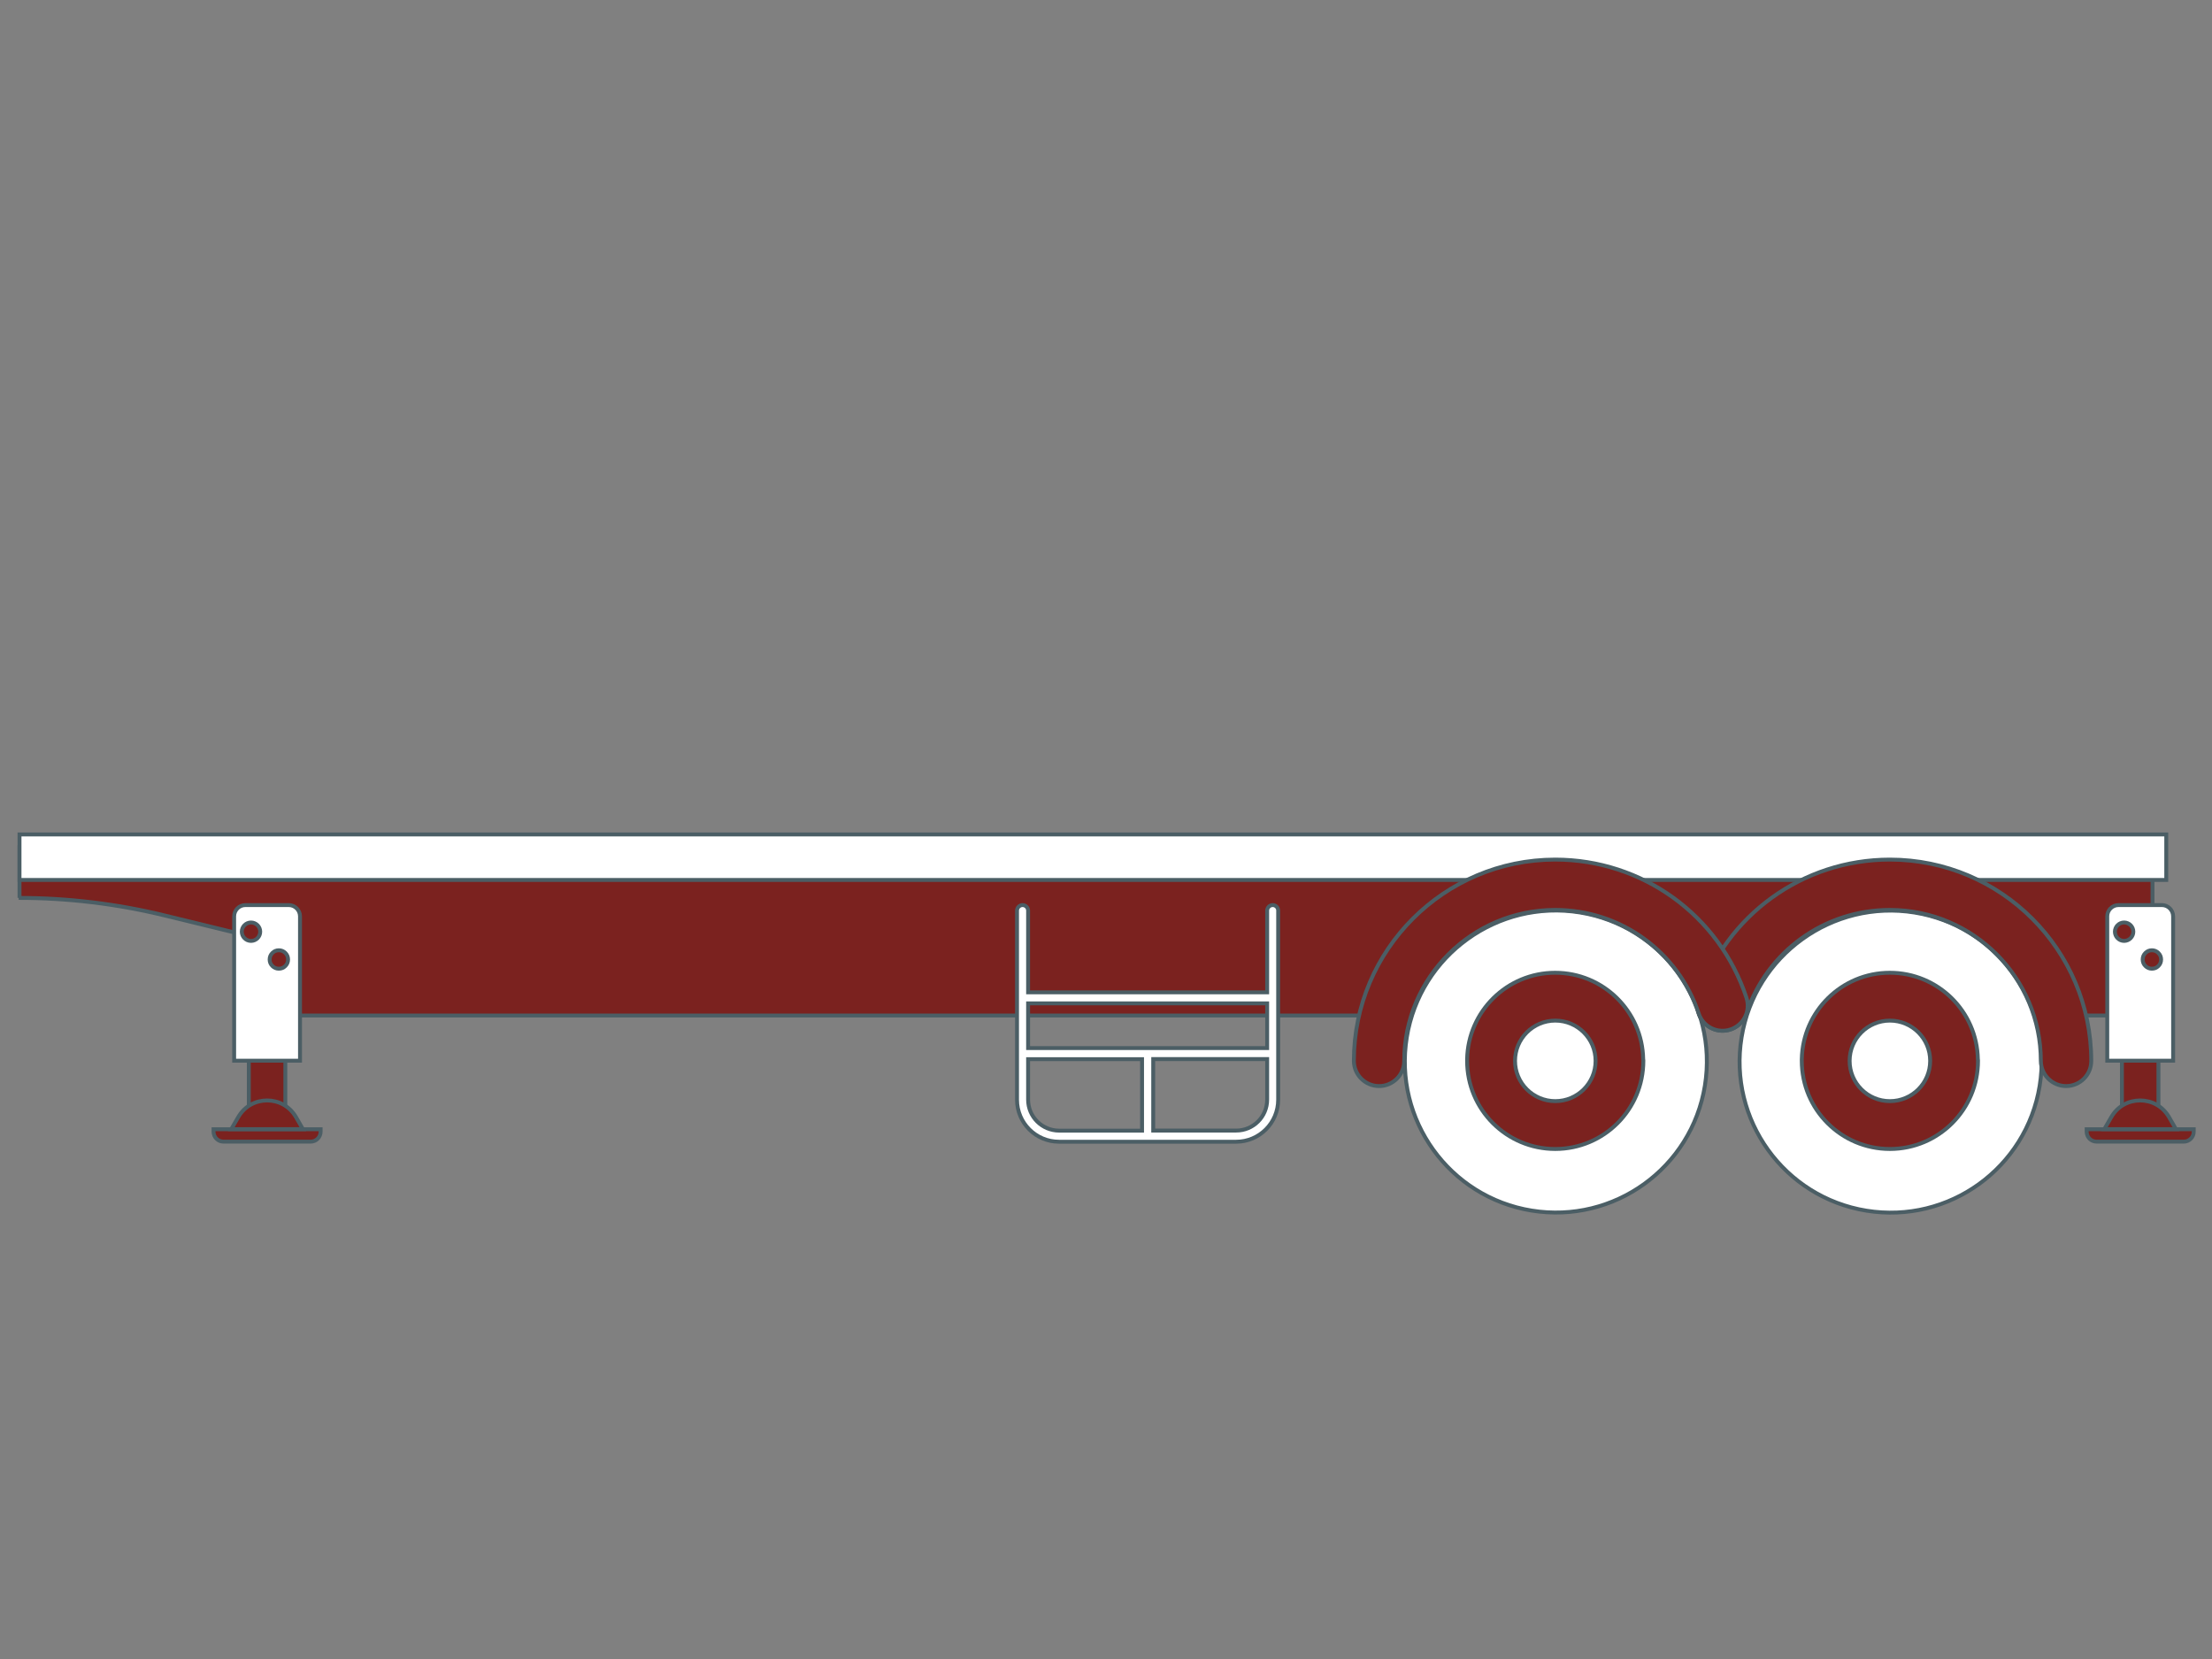 <?xml version="1.0" standalone="no"?>
<!DOCTYPE svg PUBLIC "-//W3C//DTD SVG 1.0//EN" "http://www.w3.org/TR/2001/REC-SVG-20010904/DTD/svg10.dtd">
<svg xmlns="http://www.w3.org/2000/svg" xmlns:xlink="http://www.w3.org/1999/xlink" id="body_1" width="1024" height="768">

<rect width="100%" height="100%" fill="#808080" stroke="none"/>

<g transform="matrix(3.613 0 0 3.613 -0 128)">
	<g>
	</g>
	<g>
		<g>
			<g>
				<g>
                    <path d="M2.5 73.15L2.5 79.62L2.39 79.62C 8.68 79.62 14.94 80.37 21.05 81.86L21.05 81.86L34.55 85.15L34.55 94.69L275.8 94.69L275.8 89.59L275.8 76.38L275.8 73.14L2.5 73.14L2.5 73.15z" stroke="#4B5E65" stroke-width="0.5" fill="#7B221F" fill-rule="nonzero" />
					<g>
						<g>
							<g>
                                <path d="M31.88 83.6L36.56 83.6L36.56 107.39L31.88 107.39z" stroke="#4B5E65" stroke-width="0.5" fill="#7B221F" fill-rule="nonzero" />
								<g>
                                    <path d="M27.36 109.26L27.36 109.57C 27.36 110.28 27.93 110.85 28.64 110.85L28.64 110.85L39.8 110.85C 40.51 110.85 41.08 110.28 41.08 109.57L41.08 109.57L41.08 109.26L27.36 109.26z" stroke="#4B5E65" stroke-width="0.5" fill="#7B221F" fill-rule="nonzero" />
                                    <path d="M37.92 107.7C 36.28 104.86 32.17 104.86 30.53 107.7L30.53 107.7L29.63 109.25L38.81 109.25L37.92 107.7z" stroke="#4B5E65" stroke-width="0.5" fill="#7B221F" fill-rule="nonzero" />
								</g>
                                <path d="M38.44 100.48L30 100.48L30 81.98C 30 81.18 30.65 80.54 31.44 80.54L31.44 80.54L37 80.54C 37.8 80.54 38.44 81.19 38.44 81.98L38.44 81.98L38.44 100.48z" stroke="#4B5E65" stroke-width="0.5" fill="#FFFFFF" fill-rule="nonzero" />
							</g>
							<g>
                                <path d="M33.34 83.95C 33.34 84.6 32.81 85.13 32.16 85.13C 31.51 85.13 30.98 84.6 30.98 83.95C 30.98 83.3 31.51 82.77 32.16 82.77C 32.81 82.77 33.34 83.3 33.34 83.95z" stroke="#4B5E65" stroke-width="0.5" fill="#7B221F" fill-rule="nonzero" />
                                <path d="M36.91 87.51C 36.91 87.836 36.795 88.114 36.564 88.344C 36.334 88.575 36.056 88.69 35.73 88.69C 35.404 88.69 35.126 88.575 34.896 88.344C 34.665 88.114 34.55 87.836 34.55 87.51C 34.55 87.184 34.665 86.906 34.896 86.676C 35.126 86.445 35.404 86.33 35.73 86.33C 36.056 86.33 36.334 86.445 36.564 86.676C 36.795 86.906 36.91 87.184 36.91 87.51C 36.91 87.524 36.91 87.537 36.909 87.551" stroke="#4B5E65" stroke-width="0.5" fill="#7B221F" fill-rule="nonzero" />
							</g>
						</g>
					</g>
					<g>
						<g>
							<g>
                                <path d="M271.88 83.6L276.56 83.6L276.56 107.39L271.88 107.39z" stroke="#4B5E65" stroke-width="0.5" fill="#7B221F" fill-rule="nonzero" />
								<g>
                                    <path d="M267.36 109.26L267.36 109.57C 267.36 110.28 267.93 110.85 268.64 110.85L268.64 110.85L279.8 110.85C 280.51 110.85 281.08 110.28 281.08 109.57L281.08 109.57L281.08 109.26L267.36 109.26z" stroke="#4B5E65" stroke-width="0.5" fill="#7B221F" fill-rule="nonzero" />
                                    <path d="M277.91 107.7C 276.27 104.86 272.16 104.86 270.52 107.7L270.52 107.7L269.62 109.25L278.8 109.25L277.91 107.7z" stroke="#4B5E65" stroke-width="0.5" fill="#7B221F" fill-rule="nonzero" />
								</g>
                                <path d="M278.44 100.48L270 100.48L270 81.98C 270 81.18 270.65 80.54 271.44 80.54L271.44 80.54L277 80.54C 277.8 80.54 278.44 81.19 278.44 81.98L278.44 81.98L278.44 100.48z" stroke="#4B5E65" stroke-width="0.5" fill="#FFFFFF" fill-rule="nonzero" />
							</g>
							<g>
                                <path d="M273.34 83.95C 273.34 84.6 272.81 85.13 272.16 85.13C 271.51 85.13 270.98 84.6 270.98 83.95C 270.98 83.3 271.51 82.77 272.16 82.77C 272.81 82.77 273.34 83.3 273.34 83.95z" stroke="#4B5E65" stroke-width="0.5" fill="#7B221F" fill-rule="nonzero" />
                                <path d="M276.9 87.51C 276.9 87.836 276.785 88.114 276.554 88.344C 276.324 88.575 276.046 88.69 275.72 88.69C 275.394 88.69 275.116 88.575 274.886 88.344C 274.655 88.114 274.54 87.836 274.54 87.51C 274.54 87.184 274.655 86.906 274.886 86.676C 275.116 86.445 275.394 86.33 275.72 86.33C 276.046 86.33 276.324 86.445 276.554 86.676C 276.785 86.906 276.9 87.184 276.9 87.51C 276.9 87.524 276.9 87.537 276.899 87.551" stroke="#4B5E65" stroke-width="0.5" fill="#7B221F" fill-rule="nonzero" />
							</g>
						</g>
					</g>
					<g>
                        <path d="M2.5 71.49L277.56 71.49L277.56 77.32L2.5 77.32z" stroke="#4B5E65" stroke-width="0.5" fill="#FFFFFF" fill-rule="nonzero" />
					</g>
                    <path d="M163.07 80.54C 162.68 80.54 162.36 80.86 162.36 81.25L162.36 81.25L162.36 91.72L131.73 91.72L131.73 81.25C 131.73 80.86 131.41 80.54 131.02 80.54C 130.63 80.54 130.31 80.86 130.31 81.25L130.31 81.25L130.31 105.48C 130.31 108.45 132.72 110.86 135.69 110.86L135.69 110.86L158.39 110.86C 161.36 110.86 163.77 108.45 163.77 105.48L163.77 105.48L163.77 81.25C 163.78 80.86 163.46 80.54 163.07 80.54zM162.36 93.13L162.36 98.86L131.73 98.86L131.73 93.13L162.36 93.13zM131.73 105.47L131.73 100.28L146.33 100.28L146.33 109.44L135.7 109.44C 133.51 109.43 131.73 107.66 131.73 105.47zM158.4 109.43L147.76 109.43L147.76 100.27L162.36 100.27L162.36 105.46C 162.36 107.66 160.58 109.43 158.4 109.43z" stroke="#4B5E65" stroke-width="0.5" fill="#FFFFFF" fill-rule="nonzero" />
				</g>
			</g>
			<g>
                <path transform="matrix(0.16 -0.987 0.987 0.16 68.27 281.194)"  d="M179.93 100.5C 179.93 89.813 188.593 81.15 199.28 81.15C 209.967 81.15 218.63 89.813 218.63 100.5C 218.63 111.187 209.967 119.85 199.28 119.85C 188.593 119.85 179.93 111.187 179.93 100.5" stroke="#4B5E65" stroke-width="0.5" fill="#FFFFFF" fill-rule="nonzero" />
                <path d="M210.56 100.5C 210.56 106.73 205.51 111.79 199.27 111.79C 193.04 111.79 187.98 106.74 187.98 100.5C 187.98 100.43 187.98 100.37 187.98 100.3C 188.09 94.16 193.1 89.21 199.26 89.21C 205.42 89.21 210.43 94.15 210.54 100.28C 210.56 100.36 210.56 100.43 210.56 100.5z" stroke="#4B5E65" stroke-width="0.5" fill="#7B221F" fill-rule="nonzero" />
                <path d="M204.44 100.5C 204.44 103.35 202.13 105.66 199.28 105.66C 196.43 105.66 194.12 103.35 194.12 100.5C 194.12 97.65 196.43 95.34 199.28 95.34C 202.13 95.34 204.44 97.65 204.44 100.5z" stroke="#4B5E65" stroke-width="0.5" fill="#FFFFFF" fill-rule="nonzero" />
                <path transform="matrix(0.16 -0.987 0.987 0.16 104.305 323.519)"  d="M222.8 100.5C 222.8 89.813 231.463 81.15 242.15 81.15C 252.837 81.15 261.5 89.813 261.5 100.5C 261.5 111.187 252.837 119.85 242.15 119.85C 231.463 119.85 222.8 111.187 222.8 100.5" stroke="#4B5E65" stroke-width="0.5" fill="#FFFFFF" fill-rule="nonzero" />
                <path d="M253.44 100.5C 253.44 106.73 248.39 111.79 242.15 111.79C 235.92 111.79 230.86 106.74 230.86 100.5C 230.86 100.43 230.86 100.37 230.86 100.3C 230.97 94.16 235.98 89.21 242.14 89.21C 248.3 89.21 253.31 94.15 253.42 100.28C 253.44 100.36 253.44 100.43 253.44 100.5z" stroke="#4B5E65" stroke-width="0.5" fill="#7B221F" fill-rule="nonzero" />
                <path d="M247.31 100.5C 247.31 103.35 245 105.66 242.15 105.66C 239.3 105.66 236.99 103.35 236.99 100.5C 236.99 97.65 239.3 95.34 242.15 95.34C 245 95.34 247.31 97.65 247.31 100.5z" stroke="#4B5E65" stroke-width="0.5" fill="#FFFFFF" fill-rule="nonzero" />
                <path d="M264.73 103.73C 266.51 103.73 267.95 102.29 267.95 100.51C 267.95 86.28 256.38 74.71 242.15 74.71C 230.99 74.71 221.15 81.82 217.65 92.41C 217.09 94.1 218.01 95.92 219.7 96.48C 221.39 97.04 223.22 96.12 223.77 94.43C 226.39 86.49 233.77 81.16 242.14 81.16C 252.81 81.16 261.49 89.84 261.49 100.51C 261.5 102.28 262.95 103.73 264.73 103.73z" stroke="#4B5E65" stroke-width="0.5" fill="#7B221F" fill-rule="nonzero" />
                <path d="M176.7 103.73C 178.48 103.73 179.92 102.29 179.92 100.51C 179.92 89.84 188.6 81.16 199.27 81.16C 207.64 81.16 215.02 86.49 217.65 94.43C 218.21 96.12 220.03 97.04 221.72 96.48C 223.41 95.92 224.33 94.1 223.77 92.41C 220.27 81.82 210.43 74.71 199.27 74.71C 185.04 74.71 173.47 86.28 173.47 100.51C 173.48 102.28 174.92 103.73 176.7 103.73z" stroke="#4B5E65" stroke-width="0.5" fill="#7B221F" fill-rule="nonzero" />
			</g>
		</g>
	</g>
</g>
</svg>